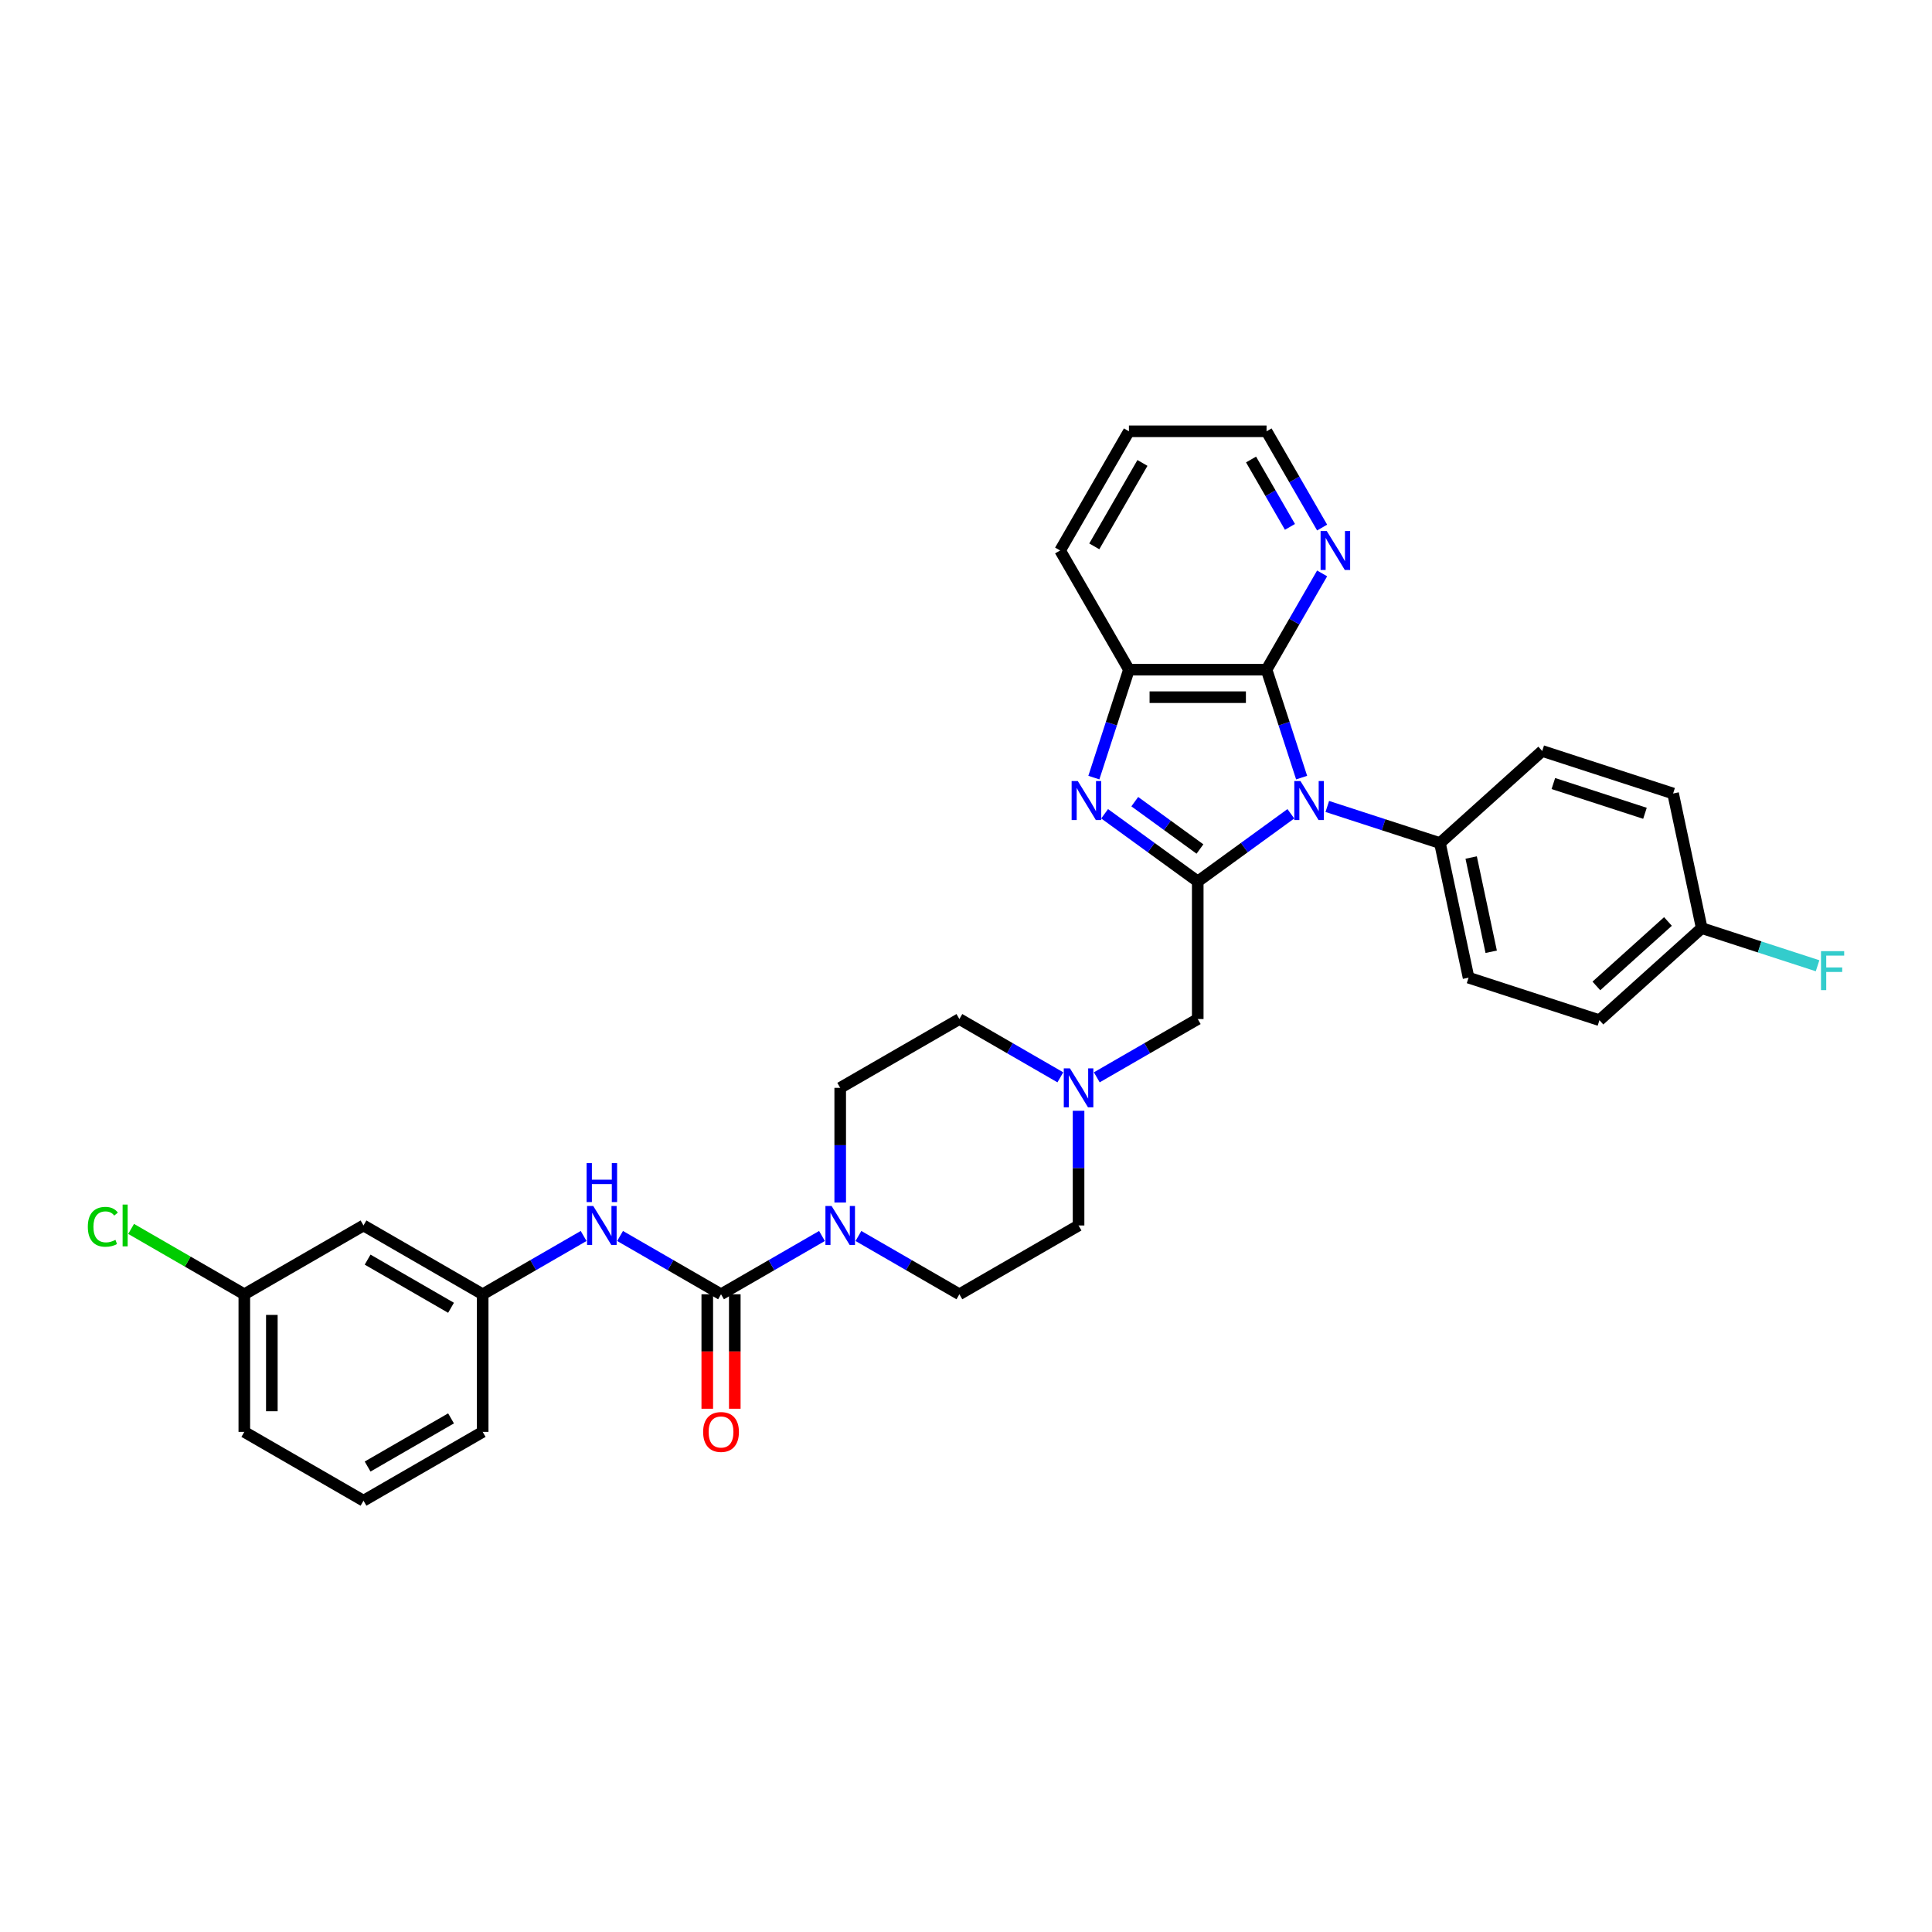 <?xml version='1.0' encoding='iso-8859-1'?>
<svg version='1.1' baseProfile='full'
              xmlns='http://www.w3.org/2000/svg'
                      xmlns:rdkit='http://www.rdkit.org/xml'
                      xmlns:xlink='http://www.w3.org/1999/xlink'
                  xml:space='preserve'
width='1000px' height='1000px' viewBox='0 0 1000 1000'>
<!-- END OF HEADER -->
<rect style='opacity:1.0;fill:#FFFFFF;stroke:none' width='1000' height='1000' x='0' y='0'> </rect>
<path class='bond-0' d='M 668.145,421.21 L 644.047,438.718' style='fill:none;fill-rule:evenodd;stroke:#0000FF;stroke-width:6px;stroke-linecap:butt;stroke-linejoin:miter;stroke-opacity:1' />
<path class='bond-0' d='M 644.047,438.718 L 619.95,456.226' style='fill:none;fill-rule:evenodd;stroke:#000000;stroke-width:6px;stroke-linecap:butt;stroke-linejoin:miter;stroke-opacity:1' />
<path class='bond-2' d='M 673.72,402.491 L 664.642,374.553' style='fill:none;fill-rule:evenodd;stroke:#0000FF;stroke-width:6px;stroke-linecap:butt;stroke-linejoin:miter;stroke-opacity:1' />
<path class='bond-2' d='M 664.642,374.553 L 655.564,346.615' style='fill:none;fill-rule:evenodd;stroke:#000000;stroke-width:6px;stroke-linecap:butt;stroke-linejoin:miter;stroke-opacity:1' />
<path class='bond-9' d='M 687.006,417.422 L 716.162,426.896' style='fill:none;fill-rule:evenodd;stroke:#0000FF;stroke-width:6px;stroke-linecap:butt;stroke-linejoin:miter;stroke-opacity:1' />
<path class='bond-9' d='M 716.162,426.896 L 745.319,436.369' style='fill:none;fill-rule:evenodd;stroke:#000000;stroke-width:6px;stroke-linecap:butt;stroke-linejoin:miter;stroke-opacity:1' />
<path class='bond-1' d='M 619.95,456.226 L 595.852,438.718' style='fill:none;fill-rule:evenodd;stroke:#000000;stroke-width:6px;stroke-linecap:butt;stroke-linejoin:miter;stroke-opacity:1' />
<path class='bond-1' d='M 595.852,438.718 L 571.755,421.21' style='fill:none;fill-rule:evenodd;stroke:#0000FF;stroke-width:6px;stroke-linecap:butt;stroke-linejoin:miter;stroke-opacity:1' />
<path class='bond-1' d='M 621.094,439.448 L 604.226,427.193' style='fill:none;fill-rule:evenodd;stroke:#000000;stroke-width:6px;stroke-linecap:butt;stroke-linejoin:miter;stroke-opacity:1' />
<path class='bond-1' d='M 604.226,427.193 L 587.357,414.937' style='fill:none;fill-rule:evenodd;stroke:#0000FF;stroke-width:6px;stroke-linecap:butt;stroke-linejoin:miter;stroke-opacity:1' />
<path class='bond-8' d='M 619.95,456.226 L 619.95,527.455' style='fill:none;fill-rule:evenodd;stroke:#000000;stroke-width:6px;stroke-linecap:butt;stroke-linejoin:miter;stroke-opacity:1' />
<path class='bond-32' d='M 566.18,402.491 L 575.257,374.553' style='fill:none;fill-rule:evenodd;stroke:#0000FF;stroke-width:6px;stroke-linecap:butt;stroke-linejoin:miter;stroke-opacity:1' />
<path class='bond-32' d='M 575.257,374.553 L 584.335,346.615' style='fill:none;fill-rule:evenodd;stroke:#000000;stroke-width:6px;stroke-linecap:butt;stroke-linejoin:miter;stroke-opacity:1' />
<path class='bond-5' d='M 655.564,346.615 L 584.335,346.615' style='fill:none;fill-rule:evenodd;stroke:#000000;stroke-width:6px;stroke-linecap:butt;stroke-linejoin:miter;stroke-opacity:1' />
<path class='bond-5' d='M 644.88,360.861 L 595.019,360.861' style='fill:none;fill-rule:evenodd;stroke:#000000;stroke-width:6px;stroke-linecap:butt;stroke-linejoin:miter;stroke-opacity:1' />
<path class='bond-10' d='M 655.564,346.615 L 669.946,321.705' style='fill:none;fill-rule:evenodd;stroke:#000000;stroke-width:6px;stroke-linecap:butt;stroke-linejoin:miter;stroke-opacity:1' />
<path class='bond-10' d='M 669.946,321.705 L 684.328,296.795' style='fill:none;fill-rule:evenodd;stroke:#0000FF;stroke-width:6px;stroke-linecap:butt;stroke-linejoin:miter;stroke-opacity:1' />
<path class='bond-3' d='M 373.204,669.914 L 399.332,654.829' style='fill:none;fill-rule:evenodd;stroke:#000000;stroke-width:6px;stroke-linecap:butt;stroke-linejoin:miter;stroke-opacity:1' />
<path class='bond-3' d='M 399.332,654.829 L 425.46,639.744' style='fill:none;fill-rule:evenodd;stroke:#0000FF;stroke-width:6px;stroke-linecap:butt;stroke-linejoin:miter;stroke-opacity:1' />
<path class='bond-6' d='M 373.204,669.914 L 347.076,654.829' style='fill:none;fill-rule:evenodd;stroke:#000000;stroke-width:6px;stroke-linecap:butt;stroke-linejoin:miter;stroke-opacity:1' />
<path class='bond-6' d='M 347.076,654.829 L 320.948,639.744' style='fill:none;fill-rule:evenodd;stroke:#0000FF;stroke-width:6px;stroke-linecap:butt;stroke-linejoin:miter;stroke-opacity:1' />
<path class='bond-11' d='M 366.081,669.914 L 366.081,699.538' style='fill:none;fill-rule:evenodd;stroke:#000000;stroke-width:6px;stroke-linecap:butt;stroke-linejoin:miter;stroke-opacity:1' />
<path class='bond-11' d='M 366.081,699.538 L 366.081,729.162' style='fill:none;fill-rule:evenodd;stroke:#FF0000;stroke-width:6px;stroke-linecap:butt;stroke-linejoin:miter;stroke-opacity:1' />
<path class='bond-11' d='M 380.327,669.914 L 380.327,699.538' style='fill:none;fill-rule:evenodd;stroke:#000000;stroke-width:6px;stroke-linecap:butt;stroke-linejoin:miter;stroke-opacity:1' />
<path class='bond-11' d='M 380.327,699.538 L 380.327,729.162' style='fill:none;fill-rule:evenodd;stroke:#FF0000;stroke-width:6px;stroke-linecap:butt;stroke-linejoin:miter;stroke-opacity:1' />
<path class='bond-4' d='M 444.321,639.744 L 470.449,654.829' style='fill:none;fill-rule:evenodd;stroke:#0000FF;stroke-width:6px;stroke-linecap:butt;stroke-linejoin:miter;stroke-opacity:1' />
<path class='bond-4' d='M 470.449,654.829 L 496.577,669.914' style='fill:none;fill-rule:evenodd;stroke:#000000;stroke-width:6px;stroke-linecap:butt;stroke-linejoin:miter;stroke-opacity:1' />
<path class='bond-35' d='M 434.89,622.432 L 434.89,592.751' style='fill:none;fill-rule:evenodd;stroke:#0000FF;stroke-width:6px;stroke-linecap:butt;stroke-linejoin:miter;stroke-opacity:1' />
<path class='bond-35' d='M 434.89,592.751 L 434.89,563.07' style='fill:none;fill-rule:evenodd;stroke:#000000;stroke-width:6px;stroke-linecap:butt;stroke-linejoin:miter;stroke-opacity:1' />
<path class='bond-26' d='M 584.335,346.615 L 548.72,284.929' style='fill:none;fill-rule:evenodd;stroke:#000000;stroke-width:6px;stroke-linecap:butt;stroke-linejoin:miter;stroke-opacity:1' />
<path class='bond-12' d='M 302.087,639.744 L 275.959,654.829' style='fill:none;fill-rule:evenodd;stroke:#0000FF;stroke-width:6px;stroke-linecap:butt;stroke-linejoin:miter;stroke-opacity:1' />
<path class='bond-12' d='M 275.959,654.829 L 249.831,669.914' style='fill:none;fill-rule:evenodd;stroke:#000000;stroke-width:6px;stroke-linecap:butt;stroke-linejoin:miter;stroke-opacity:1' />
<path class='bond-7' d='M 567.694,557.625 L 593.822,542.54' style='fill:none;fill-rule:evenodd;stroke:#0000FF;stroke-width:6px;stroke-linecap:butt;stroke-linejoin:miter;stroke-opacity:1' />
<path class='bond-7' d='M 593.822,542.54 L 619.95,527.455' style='fill:none;fill-rule:evenodd;stroke:#000000;stroke-width:6px;stroke-linecap:butt;stroke-linejoin:miter;stroke-opacity:1' />
<path class='bond-18' d='M 548.833,557.625 L 522.705,542.54' style='fill:none;fill-rule:evenodd;stroke:#0000FF;stroke-width:6px;stroke-linecap:butt;stroke-linejoin:miter;stroke-opacity:1' />
<path class='bond-18' d='M 522.705,542.54 L 496.577,527.455' style='fill:none;fill-rule:evenodd;stroke:#000000;stroke-width:6px;stroke-linecap:butt;stroke-linejoin:miter;stroke-opacity:1' />
<path class='bond-19' d='M 558.263,574.937 L 558.263,604.618' style='fill:none;fill-rule:evenodd;stroke:#0000FF;stroke-width:6px;stroke-linecap:butt;stroke-linejoin:miter;stroke-opacity:1' />
<path class='bond-19' d='M 558.263,604.618 L 558.263,634.299' style='fill:none;fill-rule:evenodd;stroke:#000000;stroke-width:6px;stroke-linecap:butt;stroke-linejoin:miter;stroke-opacity:1' />
<path class='bond-16' d='M 745.319,436.369 L 760.128,506.042' style='fill:none;fill-rule:evenodd;stroke:#000000;stroke-width:6px;stroke-linecap:butt;stroke-linejoin:miter;stroke-opacity:1' />
<path class='bond-16' d='M 761.475,443.858 L 771.841,492.629' style='fill:none;fill-rule:evenodd;stroke:#000000;stroke-width:6px;stroke-linecap:butt;stroke-linejoin:miter;stroke-opacity:1' />
<path class='bond-17' d='M 745.319,436.369 L 798.252,388.708' style='fill:none;fill-rule:evenodd;stroke:#000000;stroke-width:6px;stroke-linecap:butt;stroke-linejoin:miter;stroke-opacity:1' />
<path class='bond-28' d='M 684.328,273.062 L 669.946,248.152' style='fill:none;fill-rule:evenodd;stroke:#0000FF;stroke-width:6px;stroke-linecap:butt;stroke-linejoin:miter;stroke-opacity:1' />
<path class='bond-28' d='M 669.946,248.152 L 655.564,223.242' style='fill:none;fill-rule:evenodd;stroke:#000000;stroke-width:6px;stroke-linecap:butt;stroke-linejoin:miter;stroke-opacity:1' />
<path class='bond-28' d='M 667.676,272.712 L 657.609,255.275' style='fill:none;fill-rule:evenodd;stroke:#0000FF;stroke-width:6px;stroke-linecap:butt;stroke-linejoin:miter;stroke-opacity:1' />
<path class='bond-28' d='M 657.609,255.275 L 647.542,237.838' style='fill:none;fill-rule:evenodd;stroke:#000000;stroke-width:6px;stroke-linecap:butt;stroke-linejoin:miter;stroke-opacity:1' />
<path class='bond-15' d='M 249.831,669.914 L 188.145,634.299' style='fill:none;fill-rule:evenodd;stroke:#000000;stroke-width:6px;stroke-linecap:butt;stroke-linejoin:miter;stroke-opacity:1' />
<path class='bond-15' d='M 233.455,676.909 L 190.275,651.979' style='fill:none;fill-rule:evenodd;stroke:#000000;stroke-width:6px;stroke-linecap:butt;stroke-linejoin:miter;stroke-opacity:1' />
<path class='bond-29' d='M 249.831,669.914 L 249.831,741.143' style='fill:none;fill-rule:evenodd;stroke:#000000;stroke-width:6px;stroke-linecap:butt;stroke-linejoin:miter;stroke-opacity:1' />
<path class='bond-13' d='M 496.577,669.914 L 558.263,634.299' style='fill:none;fill-rule:evenodd;stroke:#000000;stroke-width:6px;stroke-linecap:butt;stroke-linejoin:miter;stroke-opacity:1' />
<path class='bond-14' d='M 434.89,563.07 L 496.577,527.455' style='fill:none;fill-rule:evenodd;stroke:#000000;stroke-width:6px;stroke-linecap:butt;stroke-linejoin:miter;stroke-opacity:1' />
<path class='bond-20' d='M 188.145,634.299 L 126.458,669.914' style='fill:none;fill-rule:evenodd;stroke:#000000;stroke-width:6px;stroke-linecap:butt;stroke-linejoin:miter;stroke-opacity:1' />
<path class='bond-22' d='M 760.128,506.042 L 827.871,528.053' style='fill:none;fill-rule:evenodd;stroke:#000000;stroke-width:6px;stroke-linecap:butt;stroke-linejoin:miter;stroke-opacity:1' />
<path class='bond-23' d='M 798.252,388.708 L 865.995,410.719' style='fill:none;fill-rule:evenodd;stroke:#000000;stroke-width:6px;stroke-linecap:butt;stroke-linejoin:miter;stroke-opacity:1' />
<path class='bond-23' d='M 804.012,405.558 L 851.432,420.966' style='fill:none;fill-rule:evenodd;stroke:#000000;stroke-width:6px;stroke-linecap:butt;stroke-linejoin:miter;stroke-opacity:1' />
<path class='bond-24' d='M 126.458,669.914 L 97.161,652.999' style='fill:none;fill-rule:evenodd;stroke:#000000;stroke-width:6px;stroke-linecap:butt;stroke-linejoin:miter;stroke-opacity:1' />
<path class='bond-24' d='M 97.161,652.999 L 67.863,636.084' style='fill:none;fill-rule:evenodd;stroke:#00CC00;stroke-width:6px;stroke-linecap:butt;stroke-linejoin:miter;stroke-opacity:1' />
<path class='bond-36' d='M 126.458,669.914 L 126.458,741.143' style='fill:none;fill-rule:evenodd;stroke:#000000;stroke-width:6px;stroke-linecap:butt;stroke-linejoin:miter;stroke-opacity:1' />
<path class='bond-36' d='M 140.704,680.598 L 140.704,730.459' style='fill:none;fill-rule:evenodd;stroke:#000000;stroke-width:6px;stroke-linecap:butt;stroke-linejoin:miter;stroke-opacity:1' />
<path class='bond-21' d='M 880.805,480.391 L 865.995,410.719' style='fill:none;fill-rule:evenodd;stroke:#000000;stroke-width:6px;stroke-linecap:butt;stroke-linejoin:miter;stroke-opacity:1' />
<path class='bond-25' d='M 880.805,480.391 L 910.787,490.133' style='fill:none;fill-rule:evenodd;stroke:#000000;stroke-width:6px;stroke-linecap:butt;stroke-linejoin:miter;stroke-opacity:1' />
<path class='bond-25' d='M 910.787,490.133 L 940.77,499.875' style='fill:none;fill-rule:evenodd;stroke:#33CCCC;stroke-width:6px;stroke-linecap:butt;stroke-linejoin:miter;stroke-opacity:1' />
<path class='bond-33' d='M 880.805,480.391 L 827.871,528.053' style='fill:none;fill-rule:evenodd;stroke:#000000;stroke-width:6px;stroke-linecap:butt;stroke-linejoin:miter;stroke-opacity:1' />
<path class='bond-33' d='M 863.332,476.954 L 826.279,510.317' style='fill:none;fill-rule:evenodd;stroke:#000000;stroke-width:6px;stroke-linecap:butt;stroke-linejoin:miter;stroke-opacity:1' />
<path class='bond-34' d='M 548.72,284.929 L 584.335,223.242' style='fill:none;fill-rule:evenodd;stroke:#000000;stroke-width:6px;stroke-linecap:butt;stroke-linejoin:miter;stroke-opacity:1' />
<path class='bond-34' d='M 566.4,282.799 L 591.33,239.618' style='fill:none;fill-rule:evenodd;stroke:#000000;stroke-width:6px;stroke-linecap:butt;stroke-linejoin:miter;stroke-opacity:1' />
<path class='bond-27' d='M 188.145,776.758 L 249.831,741.143' style='fill:none;fill-rule:evenodd;stroke:#000000;stroke-width:6px;stroke-linecap:butt;stroke-linejoin:miter;stroke-opacity:1' />
<path class='bond-27' d='M 190.275,759.078 L 233.455,734.148' style='fill:none;fill-rule:evenodd;stroke:#000000;stroke-width:6px;stroke-linecap:butt;stroke-linejoin:miter;stroke-opacity:1' />
<path class='bond-30' d='M 188.145,776.758 L 126.458,741.143' style='fill:none;fill-rule:evenodd;stroke:#000000;stroke-width:6px;stroke-linecap:butt;stroke-linejoin:miter;stroke-opacity:1' />
<path class='bond-31' d='M 655.564,223.242 L 584.335,223.242' style='fill:none;fill-rule:evenodd;stroke:#000000;stroke-width:6px;stroke-linecap:butt;stroke-linejoin:miter;stroke-opacity:1' />
<path  class='atom-0' d='M 673.116 404.272
L 679.727 414.957
Q 680.382 416.011, 681.436 417.92
Q 682.49 419.829, 682.547 419.943
L 682.547 404.272
L 685.225 404.272
L 685.225 424.444
L 682.462 424.444
L 675.367 412.763
Q 674.541 411.395, 673.658 409.828
Q 672.803 408.261, 672.547 407.777
L 672.547 424.444
L 669.925 424.444
L 669.925 404.272
L 673.116 404.272
' fill='#0000FF'/>
<path  class='atom-2' d='M 557.865 404.272
L 564.475 414.957
Q 565.13 416.011, 566.185 417.92
Q 567.239 419.829, 567.296 419.943
L 567.296 404.272
L 569.974 404.272
L 569.974 424.444
L 567.21 424.444
L 560.116 412.763
Q 559.29 411.395, 558.406 409.828
Q 557.552 408.261, 557.295 407.777
L 557.295 424.444
L 554.674 424.444
L 554.674 404.272
L 557.865 404.272
' fill='#0000FF'/>
<path  class='atom-5' d='M 430.431 624.213
L 437.042 634.897
Q 437.697 635.952, 438.751 637.861
Q 439.805 639.77, 439.862 639.883
L 439.862 624.213
L 442.54 624.213
L 442.54 644.385
L 439.777 644.385
L 432.682 632.704
Q 431.856 631.336, 430.973 629.769
Q 430.118 628.202, 429.862 627.718
L 429.862 644.385
L 427.24 644.385
L 427.24 624.213
L 430.431 624.213
' fill='#0000FF'/>
<path  class='atom-7' d='M 307.059 624.213
L 313.669 634.897
Q 314.324 635.952, 315.378 637.861
Q 316.432 639.77, 316.489 639.883
L 316.489 624.213
L 319.168 624.213
L 319.168 644.385
L 316.404 644.385
L 309.309 632.704
Q 308.483 631.336, 307.6 629.769
Q 306.745 628.202, 306.489 627.718
L 306.489 644.385
L 303.868 644.385
L 303.868 624.213
L 307.059 624.213
' fill='#0000FF'/>
<path  class='atom-7' d='M 303.625 602.024
L 306.361 602.024
L 306.361 610.6
L 316.675 610.6
L 316.675 602.024
L 319.41 602.024
L 319.41 622.196
L 316.675 622.196
L 316.675 612.879
L 306.361 612.879
L 306.361 622.196
L 303.625 622.196
L 303.625 602.024
' fill='#0000FF'/>
<path  class='atom-8' d='M 553.804 552.984
L 560.414 563.668
Q 561.07 564.722, 562.124 566.631
Q 563.178 568.54, 563.235 568.654
L 563.235 552.984
L 565.913 552.984
L 565.913 573.156
L 563.15 573.156
L 556.055 561.474
Q 555.229 560.107, 554.346 558.54
Q 553.491 556.973, 553.234 556.488
L 553.234 573.156
L 550.613 573.156
L 550.613 552.984
L 553.804 552.984
' fill='#0000FF'/>
<path  class='atom-11' d='M 686.72 274.843
L 693.33 285.527
Q 693.985 286.581, 695.04 288.49
Q 696.094 290.399, 696.151 290.513
L 696.151 274.843
L 698.829 274.843
L 698.829 295.015
L 696.065 295.015
L 688.971 283.333
Q 688.145 281.966, 687.261 280.398
Q 686.407 278.831, 686.15 278.347
L 686.15 295.015
L 683.529 295.015
L 683.529 274.843
L 686.72 274.843
' fill='#0000FF'/>
<path  class='atom-12' d='M 363.944 741.2
Q 363.944 736.356, 366.338 733.65
Q 368.731 730.943, 373.204 730.943
Q 377.677 730.943, 380.071 733.65
Q 382.464 736.356, 382.464 741.2
Q 382.464 746.101, 380.042 748.893
Q 377.62 751.657, 373.204 751.657
Q 368.759 751.657, 366.338 748.893
Q 363.944 746.129, 363.944 741.2
M 373.204 749.377
Q 376.281 749.377, 377.934 747.326
Q 379.615 745.246, 379.615 741.2
Q 379.615 737.24, 377.934 735.245
Q 376.281 733.222, 373.204 733.222
Q 370.127 733.222, 368.446 735.217
Q 366.793 737.211, 366.793 741.2
Q 366.793 745.274, 368.446 747.326
Q 370.127 749.377, 373.204 749.377
' fill='#FF0000'/>
<path  class='atom-25' d='M 45.455 634.997
Q 45.455 629.983, 47.791 627.361
Q 50.156 624.712, 54.629 624.712
Q 58.789 624.712, 61.011 627.646
L 59.131 629.185
Q 57.507 627.048, 54.629 627.048
Q 51.58 627.048, 49.956 629.099
Q 48.361 631.122, 48.361 634.997
Q 48.361 638.986, 50.013 641.037
Q 51.694 643.089, 54.942 643.089
Q 57.165 643.089, 59.757 641.75
L 60.555 643.887
Q 59.501 644.57, 57.905 644.969
Q 56.31 645.368, 54.543 645.368
Q 50.156 645.368, 47.791 642.69
Q 45.455 640.012, 45.455 634.997
' fill='#00CC00'/>
<path  class='atom-25' d='M 63.461 623.486
L 66.083 623.486
L 66.083 645.112
L 63.461 645.112
L 63.461 623.486
' fill='#00CC00'/>
<path  class='atom-26' d='M 942.55 492.316
L 954.545 492.316
L 954.545 494.624
L 945.257 494.624
L 945.257 500.75
L 953.52 500.75
L 953.52 503.086
L 945.257 503.086
L 945.257 512.489
L 942.55 512.489
L 942.55 492.316
' fill='#33CCCC'/>
</svg>
